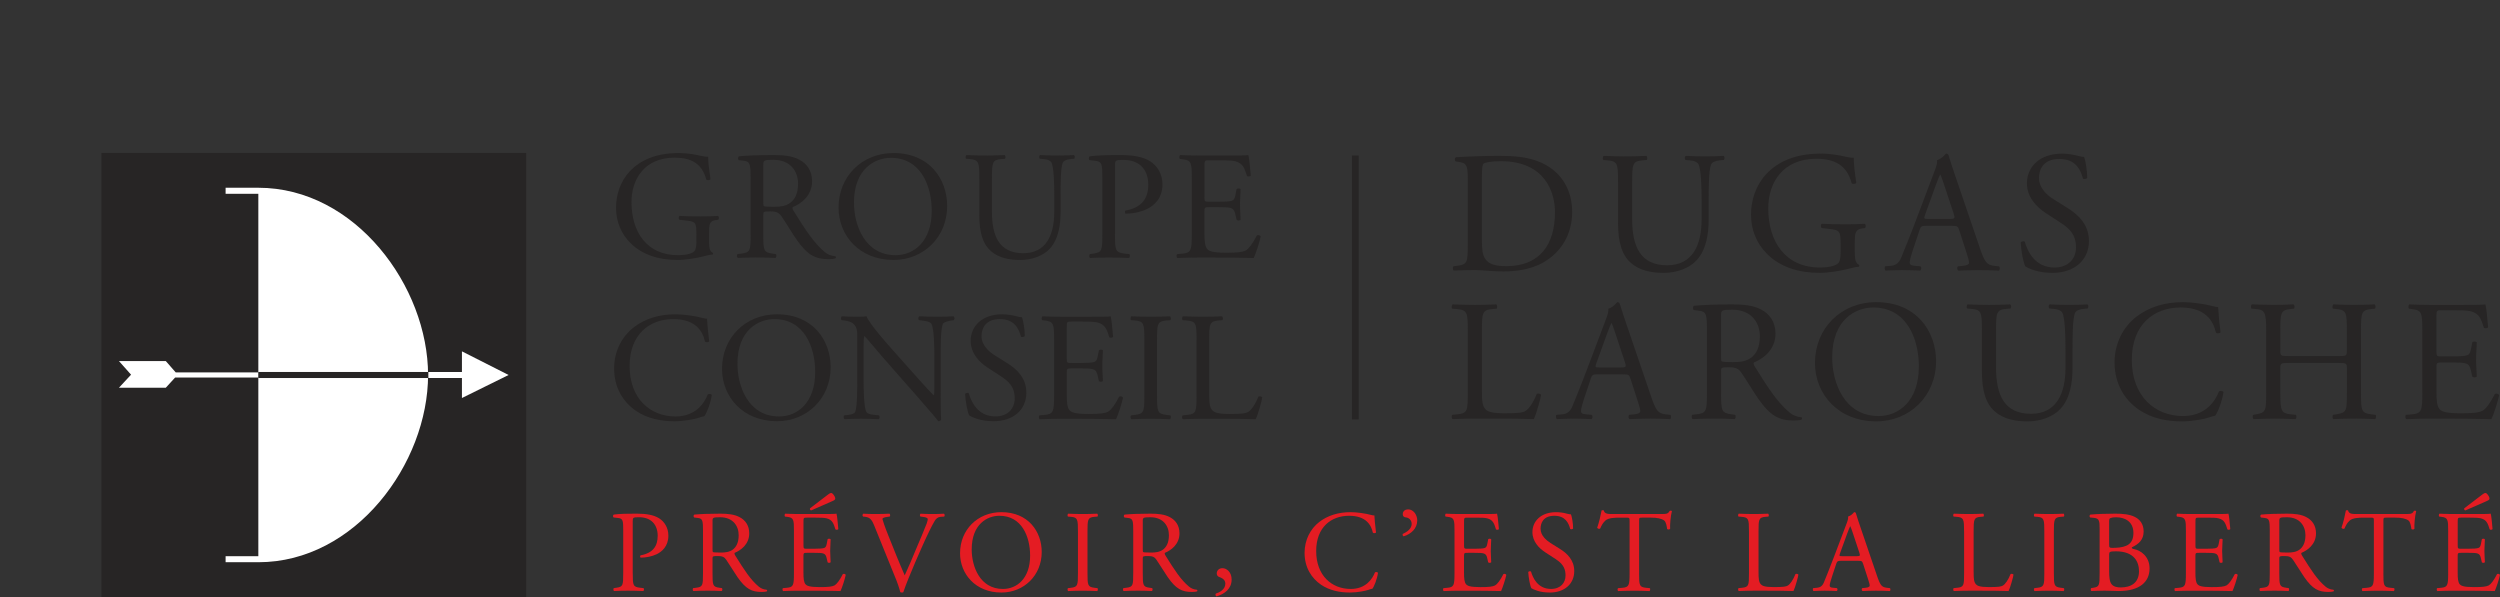 <?xml version="1.0" encoding="UTF-8"?><svg id="uuid-f734e30b-9a32-41ac-838f-5a17cd64c291" xmlns="http://www.w3.org/2000/svg" width="180.041" height="43" viewBox="0 0 180.041 43"><rect x="0" y="0" width="180.041" height="43" fill="#333333" stroke="none"/><rect width="180" height="43" fill="none"/><g><g><g><path d="M105.705,12.875c0-.434-.015-.717-.096-.9s-.226-.267-.487-.304l-.137-.019-.137-.019c-.05-.031-.078-.096-.078-.16s.028-.126,.09-.15c.527-.031,1.042-.056,1.557-.073s1.03-.026,1.557-.026c.521,0,1.002,.019,1.453,.074s.873,.149,1.276,.298c.838,.304,1.467,.809,1.888,1.444s.631,1.397,.631,2.216c0,.788-.189,1.52-.555,2.151s-.909,1.162-1.616,1.546c-.403,.217-.859,.366-1.334,.461s-.968,.135-1.446,.135c-.397,0-.794-.025-1.146-.05s-.659-.05-.876-.05c-.261,0-.503,.003-.752,.009s-.507,.015-.799,.028c-.037-.019-.062-.078-.068-.141s.006-.132,.043-.169l.143-.018,.143-.018c.36-.05,.546-.112,.642-.324s.102-.576,.102-1.227v-4.715Zm1.018,4.43c0,.329,.009,.593,.045,.811s.098,.392,.203,.541c.137,.192,.323,.32,.572,.399s.563,.11,.954,.11c1.204,0,2.075-.394,2.646-1.077s.841-1.653,.841-2.808c0-.682-.164-1.601-.735-2.348s-1.548-1.325-3.174-1.325c-.366,0-.648,.025-.852,.059s-.327,.078-.377,.115-.081,.133-.099,.29-.025,.374-.025,.653v4.579Z" fill="#272525"/><path d="M122.543,14.377c0-.385-.006-.934-.039-1.433s-.091-.949-.197-1.135c-.043-.074-.121-.133-.226-.177s-.239-.071-.394-.084l-.155-.013-.155-.013c-.037-.043-.05-.105-.043-.163s.031-.11,.068-.135c.236,.013,.469,.022,.703,.028s.47,.009,.712,.009c.261,0,.475-.003,.679-.009s.4-.015,.624-.028c.05,.031,.071,.087,.073,.144s-.017,.116-.048,.153l-.149,.013-.149,.013c-.155,.012-.291,.046-.399,.098s-.185,.119-.222,.2c-.087,.205-.13,.664-.152,1.159s-.022,1.025-.022,1.373v1.402c0,.54-.043,1.095-.174,1.609s-.347,.985-.695,1.357c-.267,.292-.63,.518-1.041,.672s-.87,.234-1.329,.234c-.428,0-.856-.04-1.253-.146s-.763-.276-1.067-.537c-.329-.273-.571-.636-.731-1.115s-.237-1.075-.237-1.813v-2.929c0-.645-.006-1.02-.102-1.242s-.282-.29-.642-.321l-.155-.013-.155-.013c-.037-.025-.05-.09-.043-.153s.031-.126,.068-.144c.31,.013,.571,.022,.816,.028s.475,.009,.723,.009c.254,0,.484-.003,.726-.009s.496-.015,.8-.028c.037,.019,.062,.081,.068,.144s-.006,.129-.043,.153l-.149,.013-.149,.013c-.36,.031-.546,.099-.642,.321s-.102,.597-.102,1.242v2.68c0,.999,.155,1.827,.547,2.406s1.022,.907,1.972,.907c.899,0,1.52-.354,1.915-.943s.566-1.415,.566-2.358v-1.427Z" fill="#272525"/><path d="M133.574,18.186c0,.248,.019,.447,.065,.594s.121,.243,.233,.287c.019,.019,.028,.047,.026,.074s-.014,.056-.039,.074c-.074,0-.168,.012-.272,.033s-.219,.048-.337,.079c-.329,.087-.717,.168-1.106,.227s-.78,.096-1.115,.096c-.738,0-1.446-.102-2.088-.326s-1.219-.568-1.697-1.052c-.372-.372-.658-.803-.85-1.278s-.292-.993-.292-1.539c0-.527,.087-1.058,.27-1.559s.462-.973,.847-1.382c.416-.434,.93-.797,1.576-1.052s1.421-.4,2.358-.4c.354,0,.695,.034,.974,.074s.496,.087,.602,.112c.118,.025,.273,.059,.417,.084s.278,.04,.352,.028c0,.205,.019,.468,.051,.774s.079,.653,.135,1.025c-.019,.05-.084,.078-.154,.084s-.144-.009-.181-.046c-.174-.67-.493-1.111-.928-1.384s-.983-.378-1.616-.378c-1.204,0-2.069,.428-2.634,1.089s-.828,1.554-.828,2.485c0,1.191,.307,2.255,.926,3.022s1.55,1.235,2.797,1.235c.385,0,.692-.04,.92-.107s.377-.16,.445-.265c.031-.043,.062-.121,.085-.237s.039-.271,.039-.47v-.496c0-.521-.009-.8-.115-.96s-.307-.2-.692-.243l-.273-.031-.273-.031c-.05-.025-.071-.093-.07-.16s.026-.132,.07-.15c.18,.013,.44,.022,.748,.028s.661,.009,1.027,.009c.242,0,.469-.003,.686-.009s.425-.015,.63-.028c.043,.025,.068,.084,.071,.146s-.015,.127-.059,.165l-.099,.012-.099,.012c-.261,.031-.394,.133-.462,.307s-.071,.419-.071,.735v.695Z" fill="#272525"/><path d="M141.093,16.573c-.043-.137-.078-.214-.147-.257s-.175-.053-.361-.053h-1.874c-.155,0-.251,.009-.32,.051s-.109,.116-.152,.247l-.217,.651-.217,.651c-.093,.279-.161,.503-.206,.673s-.067,.288-.067,.357c0,.074,.015,.13,.068,.171s.143,.065,.292,.078l.205,.018,.205,.018c.043,.031,.065,.096,.062,.16s-.031,.126-.087,.15c-.161-.013-.338-.019-.547-.023s-.451-.008-.743-.014c-.205,0-.419,.006-.624,.014s-.4,.017-.568,.023c-.037-.025-.062-.087-.068-.15s.006-.129,.043-.16l.205-.018,.205-.018c.149-.013,.292-.053,.419-.146s.239-.239,.326-.462c.112-.285,.254-.63,.434-1.076s.397-.996,.658-1.691l.633-1.675,.633-1.675c.087-.223,.149-.394,.184-.534s.045-.248,.026-.347c.149-.043,.276-.121,.383-.208s.194-.183,.262-.264c.037,0,.077,.006,.112,.023s.062,.045,.074,.088c.081,.273,.171,.552,.264,.832s.189,.558,.282,.832l.85,2.494,.85,2.494c.18,.534,.31,.847,.462,1.035s.326,.25,.593,.281l.168,.018,.168,.018c.043,.031,.059,.096,.056,.16s-.025,.126-.056,.15c-.254-.013-.49-.022-.732-.028s-.49-.009-.769-.009c-.298,0-.565,.006-.802,.014s-.445,.017-.625,.023c-.05-.025-.078-.087-.082-.15s.014-.129,.057-.16l.18-.018,.18-.018c.13-.013,.239-.037,.315-.074s.119-.087,.119-.149c0-.068-.015-.158-.043-.269s-.068-.24-.118-.389l-.273-.844-.273-.844Zm-2.457-1.104c-.05,.143-.071,.217-.037,.256s.124,.042,.298,.042h1.526c.18,0,.276-.012,.313-.067s.015-.15-.04-.318l-.335-1.011-.335-1.011c-.05-.149-.102-.307-.152-.447s-.096-.261-.133-.335h-.025c-.019,.031-.059,.121-.112,.25s-.118,.296-.186,.482l-.391,1.079-.391,1.079Z" fill="#272525"/><path d="M147.793,19.65c-.521,0-.946-.081-1.27-.178s-.547-.213-.665-.281c-.074-.136-.152-.425-.214-.752s-.109-.693-.121-.985c.031-.043,.093-.071,.153-.079s.119,.005,.144,.042c.093,.316,.267,.779,.597,1.162s.817,.687,1.537,.687c.521,0,.909-.171,1.166-.434s.385-.62,.385-.993c0-.273-.028-.562-.169-.855s-.396-.591-.848-.882l-.589-.385-.589-.385c-.31-.205-.645-.484-.903-.839s-.437-.786-.437-1.295c0-.589,.23-1.123,.661-1.509s1.064-.625,1.871-.625c.192,0,.4,.019,.6,.048s.393,.07,.554,.113c.081,.025,.164,.043,.24,.056s.144,.019,.194,.019c.056,.149,.112,.397,.154,.673s.07,.58,.07,.841c-.025,.037-.087,.065-.15,.074s-.129,0-.16-.037c-.081-.298-.205-.648-.458-.924s-.634-.478-1.23-.478c-.608,0-.977,.202-1.194,.475s-.282,.617-.282,.903c0,.36,.149,.67,.355,.926s.47,.458,.7,.6l.496,.31,.496,.31c.391,.242,.779,.543,1.069,.931s.482,.862,.482,1.452c0,.682-.258,1.256-.717,1.66s-1.12,.636-1.926,.636Z" fill="#272525"/><path d="M105.705,23.82c0-.651-.006-1.027-.11-1.247s-.305-.285-.696-.316l-.155-.013-.155-.013c-.037-.025-.05-.093-.043-.16s.031-.132,.068-.15c.347,.012,.627,.022,.881,.028s.484,.009,.732,.009c.242,0,.469-.003,.712-.009s.504-.016,.814-.028c.037,.019,.062,.084,.068,.15s-.006,.135-.043,.16l-.149,.013-.149,.013c-.366,.031-.555,.096-.653,.316s-.104,.596-.104,1.247v4.318c0,.391,.009,.667,.047,.875s.102,.347,.214,.465c.068,.068,.161,.14,.36,.194s.502,.091,.993,.091c.527,0,.856-.012,1.078-.039s.337-.067,.436-.123c.124-.074,.267-.223,.409-.433s.285-.479,.41-.796c.037-.031,.115-.034,.183-.019s.127,.05,.127,.093c0,.068-.087,.419-.195,.794s-.239,.776-.326,.943c-.316-.013-.769-.022-1.303-.028s-1.148-.009-1.787-.009h-1.142c-.261,0-.49,.003-.741,.009s-.524,.015-.872,.028c-.037-.019-.062-.078-.068-.141s.006-.132,.043-.169l.186-.018,.186-.018c.36-.037,.546-.099,.642-.315s.102-.585,.102-1.236v-4.467Z" fill="#272525"/><path d="M117.418,27.27c-.043-.137-.078-.214-.147-.257s-.175-.053-.361-.053h-1.874c-.155,0-.251,.009-.32,.051s-.109,.116-.152,.247l-.217,.651-.217,.651c-.093,.279-.161,.503-.206,.673s-.067,.288-.067,.357c0,.074,.015,.13,.068,.171s.143,.065,.292,.078l.205,.018,.205,.018c.043,.031,.065,.096,.062,.16s-.031,.126-.087,.15c-.161-.013-.338-.019-.547-.023s-.451-.008-.743-.014c-.205,0-.419,.006-.624,.014s-.4,.017-.568,.023c-.037-.025-.062-.087-.068-.15s.006-.129,.043-.16l.205-.018,.205-.018c.149-.013,.292-.053,.419-.146s.239-.239,.326-.462c.112-.285,.254-.63,.434-1.076s.397-.996,.658-1.691l.633-1.675,.633-1.675c.087-.223,.149-.394,.184-.534s.045-.248,.026-.347c.149-.043,.276-.121,.383-.208s.194-.183,.262-.264c.037,0,.077,.006,.112,.023s.062,.045,.074,.088c.081,.273,.171,.552,.264,.831s.189,.558,.282,.831l.85,2.494,.85,2.494c.18,.534,.31,.847,.462,1.035s.326,.25,.593,.281l.168,.018,.168,.018c.043,.031,.059,.096,.056,.16s-.025,.126-.056,.15c-.254-.013-.49-.022-.732-.028s-.49-.009-.769-.009c-.298,0-.565,.006-.802,.014s-.445,.017-.625,.023c-.05-.025-.078-.087-.082-.15s.014-.129,.057-.16l.18-.018,.18-.018c.13-.013,.239-.037,.315-.074s.119-.087,.119-.149c0-.068-.015-.158-.043-.269s-.068-.24-.118-.389l-.273-.844-.273-.844Zm-2.457-1.104c-.05,.143-.071,.217-.037,.256s.124,.042,.298,.042h1.526c.18,0,.276-.012,.313-.067s.015-.15-.04-.318l-.335-1.011-.335-1.011c-.05-.149-.102-.307-.152-.447s-.096-.261-.133-.335h-.025c-.019,.031-.059,.121-.112,.25s-.118,.296-.186,.482l-.391,1.079-.391,1.079Z" fill="#272525"/><path d="M122.927,23.832c0-.589-.009-.937-.082-1.145s-.209-.276-.464-.307l-.199-.025-.199-.025c-.043-.031-.065-.096-.064-.16s.026-.126,.076-.15c.347-.031,.735-.056,1.188-.073s.971-.026,1.579-.026c.385,0,.76,.015,1.111,.07s.676,.147,.962,.303c.298,.155,.555,.372,.738,.659s.292,.644,.292,1.078c0,.589-.233,1.045-.543,1.385s-.698,.563-1.008,.687c-.031,.037-.031,.087-.015,.14s.046,.109,.077,.158c.496,.8,.909,1.449,1.303,1.985s.769,.962,1.191,1.315c.105,.093,.236,.174,.382,.234s.307,.101,.475,.113c.031,.013,.05,.043,.053,.078s-.009,.071-.04,.096c-.056,.019-.133,.034-.226,.045s-.202,.017-.32,.017c-.527,0-.949-.077-1.349-.312s-.779-.625-1.219-1.252c-.161-.23-.369-.558-.585-.9s-.439-.695-.631-.974c-.093-.137-.189-.236-.324-.301s-.309-.096-.557-.096c-.279,0-.425,.003-.501,.039s-.082,.104-.082,.234v1.563c0,.651,.006,1.014,.102,1.227s.282,.275,.642,.324l.13,.018,.13,.018c.037,.031,.05,.099,.043,.164s-.031,.127-.068,.146c-.279-.013-.524-.022-.762-.028s-.467-.009-.715-.009c-.261,0-.502,.003-.752,.009s-.507,.015-.799,.028c-.037-.019-.062-.074-.068-.137s.006-.13,.043-.174l.155-.018,.155-.018c.36-.043,.546-.106,.642-.32s.102-.58,.102-1.232v-4.455Zm1.018,1.774c0,.112,0,.202,.005,.27s.014,.115,.033,.14c.018,.019,.074,.034,.205,.045s.335,.017,.651,.017c.223,0,.453-.012,.672-.059s.426-.127,.606-.264c.168-.13,.323-.304,.436-.551s.185-.566,.185-.988c0-.49-.152-.968-.476-1.323s-.821-.588-1.509-.588c-.385,0-.586,.012-.692,.068s-.115,.155-.115,.329v2.904Z" fill="#272525"/><path d="M130.707,26.14c0-1.241,.465-2.336,1.25-3.121s1.889-1.26,3.167-1.26c1.433,0,2.51,.518,3.228,1.309s1.078,1.855,1.078,2.947c0,1.253-.478,2.336-1.255,3.105s-1.853,1.225-3.051,1.225c-1.377,0-2.482-.493-3.242-1.266s-1.176-1.824-1.176-2.941Zm7.482,.261c0-1.024-.227-2.088-.749-2.896s-1.342-1.36-2.527-1.36c-.645,0-1.387,.22-1.967,.78s-.999,1.46-.999,2.818c0,.918,.223,1.973,.752,2.798s1.363,1.421,2.586,1.421c.745,0,1.47-.279,2.01-.864s.893-1.475,.893-2.697Z" fill="#272525"/><path d="M148.748,25.073c0-.385-.006-.934-.039-1.433s-.091-.949-.197-1.135c-.043-.074-.121-.133-.226-.177s-.239-.071-.394-.084l-.155-.013-.155-.013c-.037-.043-.05-.105-.043-.163s.031-.11,.068-.135c.236,.012,.469,.022,.703,.028s.47,.009,.712,.009c.261,0,.475-.003,.679-.009s.4-.016,.624-.028c.05,.031,.071,.087,.073,.144s-.017,.116-.048,.153l-.149,.013-.149,.013c-.155,.012-.291,.046-.399,.098s-.185,.119-.222,.2c-.087,.205-.13,.664-.152,1.159s-.022,1.025-.022,1.373v1.402c0,.54-.043,1.095-.174,1.609s-.347,.985-.695,1.357c-.267,.292-.63,.518-1.041,.672s-.87,.234-1.329,.234c-.428,0-.856-.04-1.253-.146s-.763-.276-1.067-.537c-.329-.273-.571-.636-.731-1.115s-.237-1.075-.237-1.813v-2.929c0-.645-.006-1.021-.102-1.242s-.282-.29-.642-.321l-.155-.013-.155-.013c-.037-.025-.05-.09-.043-.153s.031-.126,.068-.144c.31,.012,.571,.022,.816,.028s.475,.009,.723,.009c.254,0,.484-.003,.726-.009s.496-.016,.8-.028c.037,.019,.062,.081,.068,.144s-.006,.129-.043,.153l-.149,.013-.149,.013c-.36,.031-.546,.099-.642,.321s-.102,.597-.102,1.242v2.68c0,.999,.155,1.827,.547,2.406s1.022,.907,1.972,.907c.899,0,1.52-.354,1.915-.943s.566-1.415,.566-2.358v-1.427Z" fill="#272525"/><path d="M153.848,22.815c.453-.354,.968-.617,1.531-.793s1.174-.262,1.819-.262c.335,0,.738,.034,1.131,.088s.774,.129,1.066,.209c.074,.019,.133,.034,.188,.043s.104,.012,.16,.006c.006,.143,.025,.409,.054,.735s.07,.71,.119,1.089c-.031,.043-.093,.068-.158,.073s-.133-.011-.177-.048c-.093-.422-.279-.875-.667-1.222s-.977-.589-1.877-.589c-.949,0-1.827,.301-2.468,.923s-1.044,1.565-1.044,2.849c0,1.303,.413,2.314,1.08,3s1.588,1.046,2.606,1.046c.8,0,1.377-.261,1.79-.613s.661-.796,.803-1.162c.043-.031,.112-.04,.175-.031s.122,.037,.147,.081c-.043,.323-.146,.689-.261,1.004s-.242,.579-.335,.696c-.074,.013-.149,.031-.222,.053s-.144,.046-.212,.071c-.137,.05-.428,.121-.785,.18s-.779,.106-1.176,.106c-.558,0-1.104-.056-1.624-.188s-1.013-.34-1.466-.644c-.496-.341-.937-.794-1.253-1.362s-.509-1.25-.509-2.05c0-.689,.155-1.328,.428-1.886s.664-1.036,1.135-1.402Z" fill="#272525"/><path d="M164.841,26.14c-.298,0-.453,.006-.534,.059s-.087,.152-.087,.338v1.75c0,.651,.015,1.021,.118,1.236s.292,.278,.639,.315l.18,.018,.18,.018c.037,.025,.05,.093,.043,.16s-.031,.132-.068,.15c-.335-.013-.608-.022-.858-.028s-.476-.009-.718-.009c-.267,0-.505,.006-.738,.014s-.459,.017-.701,.023c-.037-.019-.062-.078-.068-.141s.006-.132,.043-.169l.105-.018,.105-.018c.347-.062,.527-.124,.621-.334s.099-.566,.099-1.218v-4.467c0-.651-.022-1.03-.124-1.252s-.285-.287-.608-.312l-.161-.013-.161-.013c-.037-.025-.05-.093-.043-.16s.031-.132,.068-.15c.304,.006,.561,.015,.81,.023s.487,.014,.754,.014c.242,0,.469-.003,.701-.009s.471-.016,.738-.028c.037,.019,.062,.084,.068,.15s-.006,.135-.043,.16l-.118,.013-.118,.013c-.36,.037-.546,.102-.642,.321s-.102,.591-.102,1.242v1.427c0,.192,.006,.291,.087,.343s.236,.054,.534,.054h3.549c.298,0,.453-.003,.534-.054s.087-.15,.087-.343v-1.427c0-.651-.006-1.024-.104-1.242s-.287-.284-.653-.321l-.118-.013-.118-.013c-.037-.025-.05-.093-.043-.16s.031-.132,.068-.15c.285,.012,.534,.022,.774,.028s.473,.009,.728,.009c.242,0,.468-.003,.704-.009s.481-.016,.76-.028c.037,.019,.062,.084,.068,.15s-.006,.135-.043,.16l-.13,.013-.13,.013c-.36,.037-.546,.102-.642,.321s-.102,.591-.102,1.242v4.467c0,.651,.006,1.018,.102,1.232s.282,.276,.642,.32l.149,.018,.149,.018c.037,.025,.05,.093,.043,.16s-.031,.132-.068,.15c-.298-.013-.552-.022-.792-.028s-.467-.009-.709-.009c-.254,0-.493,.003-.737,.009s-.492,.015-.765,.028c-.037-.019-.062-.078-.068-.141s.006-.132,.043-.169l.118-.018,.118-.018c.378-.062,.568-.124,.662-.334s.095-.566,.095-1.218v-1.75c0-.186-.006-.285-.087-.338s-.236-.059-.534-.059h-3.549Z" fill="#272525"/><path d="M174.445,23.82c0-.645-.006-1.014-.104-1.233s-.287-.287-.653-.33l-.099-.013-.099-.013c-.037-.025-.05-.093-.043-.16s.031-.132,.068-.15c.267,.012,.505,.022,.741,.028s.468,.009,.723,.009h2.333c.397,0,.779,0,1.079-.005s.521-.014,.596-.033c.037,.105,.074,.382,.109,.7s.065,.678,.09,.951c-.025,.037-.087,.062-.15,.068s-.129-.006-.16-.043c-.093-.292-.168-.546-.299-.748s-.321-.35-.644-.431c-.13-.031-.295-.05-.495-.061s-.436-.014-.709-.014h-.893c-.186,0-.279,.006-.326,.071s-.046,.189-.046,.425v2.482c0,.174,.009,.261,.065,.304s.158,.043,.344,.043h.72c.261,0,.487-.006,.667-.019s.313-.031,.388-.056c.074-.025,.134-.056,.182-.119s.085-.16,.116-.315l.05-.254,.05-.254c.031-.037,.099-.056,.166-.054s.132,.023,.157,.067c0,.149-.012,.344-.025,.562s-.025,.456-.025,.692c0,.223,.012,.453,.025,.661s.025,.394,.025,.53c-.025,.043-.09,.065-.157,.067s-.135-.017-.166-.054l-.056-.242-.056-.242c-.025-.112-.059-.214-.118-.296s-.143-.144-.267-.175c-.087-.025-.205-.04-.361-.05s-.352-.012-.594-.012h-.72c-.186,0-.288,.003-.344,.046s-.065,.127-.065,.288v1.749c0,.329,.009,.599,.043,.813s.093,.372,.192,.478c.074,.074,.177,.146,.397,.199s.558,.087,1.105,.087c.478,0,.806-.012,1.05-.042s.402-.076,.538-.144c.112-.062,.251-.202,.403-.406s.316-.475,.478-.797c.043-.031,.109-.037,.169-.022s.116,.053,.141,.108c-.043,.217-.143,.565-.251,.9s-.226,.658-.307,.825c-.558-.013-1.114-.022-1.667-.028s-1.106-.009-1.658-.009h-1.117c-.267,0-.505,.003-.769,.009s-.552,.015-.918,.028c-.037-.019-.062-.078-.068-.141s.006-.132,.043-.169l.205-.018,.205-.018c.354-.031,.546-.093,.65-.31s.119-.589,.119-1.241v-4.467Z" fill="#272525"/></g><g><path d="M51.063,17.409c0,.223,.017,.401,.058,.533s.108,.218,.209,.257c.017,.017,.025,.042,.024,.067s-.013,.05-.035,.067c-.067,0-.15,.011-.243,.029s-.196,.043-.302,.071c-.295,.078-.643,.15-.992,.203s-.7,.086-1,.086c-.662,0-1.296-.092-1.872-.292s-1.093-.509-1.522-.943c-.334-.334-.59-.721-.762-1.146s-.262-.89-.262-1.38c0-.473,.078-.949,.242-1.398s.415-.872,.76-1.24c.373-.389,.835-.715,1.413-.943s1.274-.359,2.115-.359c.317,0,.623,.031,.874,.067s.445,.078,.54,.1c.106,.022,.245,.053,.374,.075s.249,.036,.316,.025c0,.184,.017,.42,.046,.694s.071,.586,.121,.919c-.017,.044-.075,.07-.138,.075s-.129-.008-.163-.042c-.156-.601-.443-.996-.832-1.241s-.882-.339-1.45-.339c-1.079,0-1.856,.384-2.362,.977s-.743,1.394-.743,2.228c0,1.068,.276,2.023,.831,2.71s1.39,1.107,2.508,1.107c.345,0,.62-.036,.825-.096s.338-.143,.399-.238c.028-.039,.056-.109,.077-.213s.035-.243,.035-.421v-.445c0-.467-.008-.718-.103-.861s-.276-.179-.62-.218l-.245-.028-.245-.028c-.044-.022-.064-.084-.062-.143s.024-.118,.062-.135c.162,.011,.395,.019,.671,.025s.593,.008,.921,.008c.217,0,.42-.003,.615-.008s.381-.014,.565-.025c.039,.022,.061,.075,.064,.131s-.014,.114-.053,.147l-.089,.011-.089,.011c-.234,.028-.353,.12-.415,.276s-.064,.376-.064,.659v.623Z" fill="#272525"/><path d="M54.056,12.88c0-.529-.008-.84-.074-1.027s-.188-.248-.416-.276l-.178-.022-.178-.022c-.039-.028-.059-.086-.057-.143s.024-.113,.068-.135c.312-.028,.659-.05,1.065-.065s.871-.024,1.416-.024c.345,0,.682,.014,.996,.062s.607,.132,.862,.271c.267,.139,.498,.334,.662,.591s.262,.577,.262,.967c0,.529-.209,.938-.487,1.242s-.626,.505-.904,.616c-.028,.033-.028,.078-.014,.125s.042,.097,.07,.142c.445,.718,.815,1.299,1.169,1.781s.69,.863,1.068,1.18c.095,.084,.211,.156,.342,.21s.276,.09,.426,.102c.028,.011,.044,.039,.047,.069s-.008,.064-.036,.086c-.05,.017-.12,.03-.203,.04s-.181,.015-.287,.015c-.473,0-.851-.07-1.21-.28s-.698-.561-1.093-1.123c-.145-.206-.331-.501-.524-.807s-.394-.623-.566-.874c-.084-.122-.17-.211-.291-.27s-.277-.086-.499-.086c-.25,0-.381,.003-.449,.035s-.074,.093-.074,.21v1.402c0,.584,.006,.91,.092,1.101s.253,.246,.576,.291l.117,.017,.117,.017c.033,.028,.044,.089,.039,.147s-.028,.114-.061,.131c-.25-.011-.47-.019-.683-.025s-.419-.008-.641-.008c-.234,0-.451,.003-.675,.008s-.455,.014-.716,.025c-.033-.017-.056-.067-.061-.122s.005-.117,.039-.156l.139-.017,.139-.017c.323-.039,.49-.095,.576-.287s.092-.52,.092-1.105v-3.995Zm.913,1.591c0,.1,0,.181,.004,.242s.013,.103,.029,.125c.017,.017,.067,.031,.184,.04s.3,.015,.584,.015c.2,0,.406-.011,.603-.053s.383-.114,.544-.237c.15-.117,.289-.273,.391-.494s.166-.508,.166-.886c0-.44-.136-.868-.427-1.187s-.736-.527-1.354-.527c-.345,0-.526,.011-.62,.061s-.103,.139-.103,.295v2.604Z" fill="#272525"/><path d="M60.388,14.95c0-1.113,.417-2.095,1.121-2.799s1.694-1.13,2.841-1.13c1.285,0,2.251,.465,2.895,1.174s.967,1.664,.967,2.643c0,1.124-.428,2.095-1.125,2.785s-1.662,1.099-2.736,1.099c-1.235,0-2.226-.442-2.908-1.135s-1.054-1.636-1.054-2.638Zm6.711,.234c0-.918-.203-1.873-.672-2.597s-1.203-1.22-2.266-1.22c-.579,0-1.244,.198-1.764,.7s-.896,1.309-.896,2.527c0,.824,.2,1.77,.675,2.51s1.223,1.274,2.319,1.274c.668,0,1.319-.25,1.803-.775s.801-1.323,.801-2.419Z" fill="#272525"/><path d="M75.924,13.993c0-.345-.006-.837-.035-1.285s-.082-.851-.177-1.018c-.039-.067-.108-.12-.203-.159s-.214-.064-.353-.075l-.139-.011-.139-.011c-.033-.039-.045-.095-.039-.146s.028-.099,.061-.121c.211,.011,.42,.019,.63,.025s.421,.008,.638,.008c.234,0,.426-.003,.609-.008s.359-.014,.559-.025c.045,.028,.064,.078,.066,.129s-.015,.104-.043,.138l-.134,.011-.134,.011c-.139,.011-.262,.042-.358,.088s-.166,.107-.199,.18c-.078,.183-.117,.595-.136,1.039s-.019,.92-.019,1.231v1.258c0,.484-.039,.982-.156,1.442s-.312,.883-.623,1.217c-.239,.262-.565,.465-.933,.602s-.78,.21-1.192,.21c-.384,0-.768-.036-1.124-.131s-.684-.248-.957-.481c-.295-.245-.512-.57-.655-1s-.213-.964-.213-1.626v-2.626c0-.579-.005-.915-.092-1.114s-.253-.26-.576-.288l-.139-.011-.139-.011c-.033-.022-.045-.081-.039-.138s.028-.113,.061-.129c.278,.011,.512,.019,.732,.025s.426,.008,.648,.008c.228,0,.434-.003,.651-.008s.445-.014,.718-.025c.033,.017,.056,.072,.061,.129s-.006,.116-.039,.138l-.134,.011-.134,.011c-.323,.028-.49,.089-.576,.288s-.092,.536-.092,1.114v2.404c0,.896,.139,1.639,.491,2.158s.917,.814,1.768,.814c.807,0,1.363-.317,1.718-.846s.508-1.269,.508-2.115v-1.28Z" fill="#272525"/><path d="M80.297,16.875c0,.584,.006,.913,.1,1.105s.278,.248,.634,.287l.15,.017,.15,.017c.033,.028,.045,.089,.039,.147s-.028,.114-.061,.131c-.317-.011-.568-.019-.794-.025s-.43-.008-.652-.008c-.234,0-.451,.003-.67,.008s-.442,.014-.687,.025c-.033-.017-.056-.07-.061-.127s.006-.118,.039-.152l.117-.017,.117-.017c.323-.045,.49-.1,.576-.291s.092-.516,.092-1.101v-4.106c0-.473-.006-.757-.074-.929s-.199-.234-.449-.262l-.2-.022-.2-.022c-.039-.033-.056-.092-.051-.147s.029-.108,.074-.131c.295-.039,.615-.061,.977-.074s.765-.015,1.227-.015,.865,.031,1.219,.102,.657,.182,.918,.344c.256,.161,.478,.387,.637,.668s.253,.618,.253,1.002c0,.512-.159,.896-.377,1.181s-.497,.472-.736,.589c-.245,.117-.515,.2-.78,.255s-.527,.079-.755,.079c-.039-.017-.059-.067-.06-.116s.015-.096,.049-.107c.601-.111,1.01-.337,1.269-.655s.367-.73,.367-1.214c0-.54-.159-.985-.462-1.295s-.751-.485-1.33-.485c-.295,0-.445,.011-.521,.067s-.079,.156-.079,.334v4.963Z" fill="#272525"/><path d="M85.828,12.869c0-.579-.006-.91-.093-1.106s-.257-.257-.586-.296l-.089-.011-.089-.011c-.033-.022-.045-.084-.039-.143s.028-.118,.061-.135c.239,.011,.454,.019,.665,.025s.42,.008,.648,.008h2.092c.356,0,.698,0,.968-.004s.467-.012,.534-.029c.033,.095,.067,.342,.097,.627s.058,.608,.081,.853c-.022,.033-.078,.056-.135,.061s-.115-.006-.143-.039c-.084-.262-.15-.49-.269-.67s-.288-.314-.577-.387c-.117-.028-.264-.044-.444-.054s-.391-.012-.636-.012h-.801c-.167,0-.25,.005-.292,.064s-.042,.17-.042,.381v2.226c0,.156,.008,.234,.058,.273s.142,.039,.309,.039h.645c.234,0,.437-.006,.598-.017s.281-.028,.348-.05,.12-.05,.163-.107,.076-.143,.104-.282l.045-.228,.045-.228c.028-.033,.089-.05,.149-.049s.118,.021,.141,.06c0,.134-.011,.309-.022,.503s-.022,.409-.022,.62c0,.2,.011,.406,.022,.593s.022,.353,.022,.476c-.022,.039-.081,.059-.141,.06s-.121-.015-.149-.049l-.05-.217-.05-.217c-.022-.1-.053-.192-.106-.266s-.128-.129-.239-.157c-.078-.022-.184-.036-.324-.045s-.316-.011-.533-.011h-.645c-.167,0-.259,.003-.309,.042s-.058,.114-.058,.259v1.569c0,.295,.008,.537,.039,.729s.084,.334,.172,.428c.067,.067,.159,.131,.356,.178s.501,.078,.99,.078c.428,0,.723-.011,.942-.038s.36-.068,.483-.129c.1-.056,.225-.181,.362-.364s.284-.426,.429-.715c.039-.028,.097-.033,.151-.019s.104,.047,.127,.098c-.039,.195-.128,.506-.225,.807s-.203,.59-.276,.74c-.501-.011-.999-.019-1.495-.025s-.992-.008-1.487-.008h-1.002c-.239,0-.454,.003-.69,.008s-.495,.014-.824,.025c-.033-.017-.056-.07-.061-.127s.006-.118,.039-.152l.184-.017,.184-.017c.317-.028,.49-.084,.583-.278s.107-.529,.107-1.113v-4.006Z" fill="#272525"/><path d="M45.631,23.58c.406-.317,.868-.554,1.373-.711s1.053-.235,1.632-.235c.3,0,.662,.031,1.014,.079s.694,.116,.956,.188c.067,.017,.12,.031,.168,.039s.093,.011,.143,.006c.006,.128,.022,.367,.049,.659s.063,.637,.107,.977c-.028,.039-.084,.061-.142,.066s-.12-.01-.159-.043c-.084-.378-.25-.785-.598-1.096s-.876-.529-1.683-.529c-.851,0-1.639,.27-2.213,.828s-.936,1.404-.936,2.555c0,1.169,.37,2.076,.968,2.691s1.425,.938,2.337,.938c.718,0,1.235-.234,1.605-.549s.593-.714,.721-1.042c.039-.028,.1-.036,.157-.028s.11,.033,.132,.072c-.039,.289-.131,.618-.234,.9s-.217,.519-.3,.625c-.067,.011-.134,.028-.199,.047s-.129,.042-.191,.064c-.122,.045-.384,.109-.704,.162s-.698,.095-1.054,.095c-.501,0-.991-.05-1.457-.168s-.908-.305-1.315-.577c-.445-.306-.84-.712-1.124-1.221s-.456-1.121-.456-1.839c0-.618,.139-1.191,.384-1.692s.595-.929,1.018-1.258Z" fill="#272525"/><path d="M51.997,26.563c0-1.113,.417-2.095,1.121-2.799s1.694-1.13,2.841-1.13c1.285,0,2.251,.465,2.895,1.174s.967,1.664,.967,2.643c0,1.124-.428,2.095-1.125,2.785s-1.662,1.099-2.736,1.099c-1.235,0-2.226-.442-2.908-1.135s-1.054-1.636-1.054-2.638Zm6.711,.234c0-.918-.203-1.873-.672-2.597s-1.203-1.22-2.266-1.22c-.579,0-1.244,.198-1.764,.7s-.896,1.309-.896,2.528c0,.824,.2,1.77,.675,2.51s1.223,1.274,2.319,1.274c.668,0,1.319-.25,1.803-.775s.801-1.323,.801-2.419Z" fill="#272525"/><path d="M67.744,28.265c0,.167,0,.581,.004,.99s.013,.812,.029,.957c-.011,.033-.033,.064-.068,.086s-.082,.036-.143,.036c-.067-.095-.181-.239-.399-.498s-.541-.632-1.025-1.183l-1.291-1.469-1.291-1.469c-.15-.172-.414-.487-.67-.789s-.504-.591-.621-.714h-.022c-.022,.067-.036,.164-.044,.287s-.011,.27-.011,.437v2.426c0,.262,.003,.754,.029,1.223s.076,.914,.171,1.081c.033,.061,.106,.108,.205,.143s.224,.057,.363,.068l.172,.017,.172,.017c.033,.045,.047,.1,.043,.152s-.026,.099-.066,.127c-.25-.011-.473-.019-.684-.025s-.412-.008-.618-.008c-.234,0-.426,.003-.608,.008s-.355,.014-.549,.025c-.039-.028-.061-.081-.065-.135s.01-.11,.043-.143l.15-.017,.15-.017c.128-.017,.236-.042,.32-.078s.142-.084,.17-.145c.078-.2,.114-.64,.131-1.096s.014-.929,.014-1.196v-3.216c0-.156-.003-.292-.035-.422s-.093-.252-.21-.38c-.078-.078-.184-.136-.303-.179s-.253-.071-.387-.088l-.095-.011-.095-.011c-.033-.033-.05-.092-.047-.147s.025-.108,.07-.131c.234,.017,.498,.025,.729,.029s.428,.004,.529,.004c.089,0,.181-.003,.269-.008s.171-.014,.243-.025c.111,.284,.495,.793,.897,1.283s.822,.96,1.006,1.166l.54,.607,.54,.607c.384,.428,.712,.798,1.01,1.128s.565,.619,.826,.886h.022c.022-.028,.033-.086,.039-.167s.006-.184,.006-.301v-2.381c0-.262-.003-.754-.032-1.223s-.085-.914-.191-1.081c-.033-.05-.095-.092-.203-.128s-.264-.067-.487-.095l-.095-.011-.095-.011c-.039-.033-.056-.095-.051-.152s.029-.11,.074-.127c.256,.011,.478,.019,.69,.025s.412,.008,.623,.008c.239,0,.431-.003,.611-.008s.346-.014,.536-.025c.045,.028,.067,.081,.07,.135s-.014,.11-.047,.143l-.078,.011-.078,.011c-.178,.028-.323,.064-.428,.104s-.173,.085-.195,.129c-.095,.2-.136,.645-.154,1.105s-.013,.932-.013,1.188v2.66Z" fill="#272525"/><path d="M71.539,30.335c-.467,0-.849-.072-1.139-.16s-.491-.191-.597-.252c-.067-.122-.137-.381-.192-.675s-.097-.622-.108-.883c.028-.039,.084-.064,.138-.071s.107,.004,.129,.037c.084,.284,.239,.698,.535,1.042s.733,.616,1.379,.616c.467,0,.815-.153,1.046-.39s.345-.556,.345-.89c0-.245-.025-.503-.152-.766s-.355-.53-.761-.791l-.529-.345-.529-.345c-.278-.184-.579-.434-.809-.753s-.392-.705-.392-1.162c0-.529,.206-1.007,.593-1.353s.954-.561,1.678-.561c.172,0,.359,.017,.538,.043s.352,.063,.497,.102c.072,.022,.147,.039,.216,.05s.129,.017,.174,.017c.05,.134,.1,.356,.138,.604s.063,.52,.063,.754c-.022,.033-.078,.059-.135,.067s-.116,0-.143-.033c-.072-.267-.184-.582-.41-.829s-.569-.428-1.103-.428c-.545,0-.876,.181-1.071,.426s-.253,.554-.253,.81c0,.323,.134,.601,.319,.831s.421,.41,.627,.538l.445,.278,.445,.278c.351,.217,.699,.487,.959,.835s.433,.773,.433,1.302c0,.612-.231,1.127-.643,1.488s-1.004,.57-1.728,.57Z" fill="#272525"/><path d="M75.912,24.482c0-.579-.006-.91-.093-1.106s-.257-.257-.586-.296l-.089-.011-.089-.011c-.033-.022-.045-.084-.039-.143s.028-.118,.061-.135c.239,.011,.454,.019,.665,.025s.42,.008,.648,.008h2.092c.356,0,.698,0,.968-.004s.467-.013,.534-.029c.033,.095,.067,.342,.097,.627s.058,.608,.081,.853c-.022,.033-.078,.056-.135,.061s-.115-.006-.143-.039c-.084-.262-.15-.49-.269-.67s-.288-.314-.577-.387c-.117-.028-.264-.045-.444-.054s-.391-.013-.636-.013h-.801c-.167,0-.25,.006-.292,.064s-.042,.17-.042,.381v2.226c0,.156,.008,.234,.058,.273s.142,.039,.309,.039h.645c.234,0,.437-.006,.598-.017s.281-.028,.348-.05,.12-.05,.163-.107,.076-.143,.104-.282l.045-.228,.045-.228c.028-.033,.089-.05,.149-.049s.118,.021,.14,.06c0,.134-.011,.309-.022,.503s-.022,.409-.022,.62c0,.2,.011,.406,.022,.593s.022,.353,.022,.476c-.022,.039-.081,.059-.14,.06s-.121-.015-.149-.049l-.05-.217-.05-.217c-.022-.1-.053-.192-.106-.266s-.128-.129-.239-.157c-.078-.022-.184-.036-.324-.045s-.316-.011-.533-.011h-.645c-.167,0-.259,.003-.309,.042s-.058,.114-.058,.259v1.569c0,.295,.008,.537,.039,.729s.084,.334,.172,.428c.067,.067,.159,.131,.356,.178s.501,.078,.99,.078c.428,0,.723-.011,.942-.038s.36-.068,.483-.129c.1-.056,.225-.181,.362-.364s.284-.426,.429-.715c.039-.028,.097-.033,.151-.019s.104,.047,.127,.098c-.039,.195-.128,.506-.225,.807s-.203,.59-.276,.74c-.501-.011-.999-.019-1.495-.025s-.992-.008-1.487-.008h-1.002c-.239,0-.454,.003-.69,.008s-.495,.014-.824,.025c-.033-.017-.056-.07-.061-.127s.006-.118,.039-.152l.184-.017,.184-.017c.317-.028,.49-.084,.583-.278s.107-.529,.107-1.113v-4.006Z" fill="#272525"/><path d="M82.412,24.504c0-.59-.006-.932-.093-1.134s-.257-.263-.586-.291l-.139-.011-.139-.011c-.033-.022-.044-.084-.039-.143s.028-.118,.061-.135c.278,.011,.512,.019,.735,.025s.434,.008,.668,.008c.223,0,.429-.003,.648-.008s.454-.014,.732-.025c.033,.017,.056,.075,.061,.135s-.005,.121-.039,.143l-.139,.011-.139,.011c-.328,.028-.498,.089-.586,.291s-.093,.544-.093,1.134v3.962c0,.59,.006,.924,.093,1.12s.257,.255,.586,.294l.139,.017,.139,.017c.033,.022,.044,.084,.039,.143s-.028,.118-.061,.135c-.278-.011-.512-.019-.732-.025s-.426-.008-.648-.008c-.234,0-.445,.003-.668,.008s-.456,.014-.735,.025c-.033-.017-.056-.07-.061-.127s.005-.118,.039-.152l.139-.017,.139-.017c.328-.039,.498-.098,.586-.294s.093-.53,.093-1.12v-3.962Z" fill="#272525"/><path d="M86.173,24.482c0-.584-.006-.921-.099-1.119s-.274-.256-.625-.284l-.139-.011-.139-.011c-.033-.022-.045-.084-.039-.143s.028-.118,.061-.135c.312,.011,.562,.019,.79,.025s.434,.008,.656,.008c.217,0,.42-.003,.639-.008s.452-.014,.73-.025c.033,.017,.056,.075,.061,.135s-.005,.121-.039,.143l-.134,.011-.134,.011c-.328,.028-.498,.086-.586,.284s-.093,.534-.093,1.119v3.873c0,.351,.008,.598,.042,.785s.092,.312,.192,.417c.061,.061,.145,.125,.323,.174s.451,.082,.89,.082c.473,0,.768-.011,.967-.035s.302-.06,.391-.11c.111-.067,.239-.2,.367-.388s.256-.43,.367-.714c.033-.028,.103-.031,.164-.017s.114,.045,.114,.084c0,.061-.078,.376-.175,.712s-.214,.696-.292,.846c-.284-.011-.69-.019-1.169-.025s-1.029-.008-1.603-.008h-1.024c-.234,0-.44,.003-.665,.008s-.47,.014-.782,.025c-.033-.017-.056-.07-.061-.127s.006-.118,.039-.152l.167-.017,.167-.017c.323-.033,.49-.089,.576-.282s.092-.524,.092-1.109v-4.006Z" fill="#272525"/></g><polygon points="97.852 30.204 97.606 30.204 97.361 30.204 97.361 20.702 97.361 11.2 97.606 11.2 97.852 11.2 97.852 20.702 97.852 30.204" fill="#272525"/><g><path d="M45.568,41.284c0,.439,.004,.686,.075,.83s.209,.186,.477,.215l.113,.013,.113,.013c.025,.021,.033,.067,.029,.111s-.021,.086-.046,.098c-.238-.008-.427-.015-.597-.019s-.323-.006-.49-.006c-.176,0-.339,.002-.504,.006s-.333,.011-.517,.019c-.025-.013-.042-.052-.046-.095s.004-.089,.029-.114l.088-.013,.088-.013c.243-.034,.368-.075,.433-.219s.069-.388,.069-.827v-3.087c0-.355-.004-.571-.055-.702s-.149-.177-.338-.194l-.151-.017-.151-.017c-.029-.025-.042-.069-.039-.111s.022-.082,.055-.098c.222-.029,.462-.046,.734-.055s.575-.011,.922-.011,.65,.023,.916,.076,.494,.137,.69,.258c.193,.121,.36,.291,.479,.502s.19,.464,.19,.753c0,.385-.119,.673-.283,.888s-.373,.354-.553,.442c-.184,.088-.387,.151-.587,.191s-.396,.06-.568,.06c-.029-.013-.044-.05-.045-.087s.012-.072,.037-.081c.452-.084,.759-.253,.954-.492s.276-.549,.276-.913c0-.406-.119-.74-.347-.974s-.565-.365-1-.365c-.222,0-.335,.008-.392,.05s-.059,.117-.059,.251v3.731Z" fill="#e41c23"/><path d="M50.628,38.281c0-.397-.006-.632-.055-.772s-.141-.186-.313-.207l-.134-.017-.134-.017c-.029-.021-.044-.065-.043-.108s.018-.085,.051-.101c.234-.021,.496-.038,.801-.049s.655-.018,1.065-.018c.259,0,.512,.01,.749,.047s.456,.099,.648,.204c.201,.104,.374,.251,.498,.444s.197,.434,.197,.727c0,.397-.157,.705-.366,.934s-.47,.38-.68,.463c-.021,.025-.021,.059-.011,.094s.031,.073,.052,.107c.335,.539,.613,.977,.878,1.339s.519,.648,.803,.887c.071,.063,.159,.117,.257,.158s.207,.068,.32,.076c.021,.008,.034,.029,.036,.052s-.006,.048-.027,.065c-.038,.013-.09,.023-.153,.03s-.136,.011-.215,.011c-.355,0-.64-.052-.91-.21s-.525-.421-.822-.844c-.109-.155-.249-.377-.394-.607s-.296-.468-.426-.657c-.063-.092-.128-.159-.218-.203s-.208-.065-.375-.065c-.188,0-.286,.002-.338,.026s-.055,.07-.055,.158v1.054c0,.439,.004,.684,.069,.827s.19,.185,.433,.219l.088,.013,.088,.013c.025,.021,.033,.067,.029,.111s-.021,.086-.046,.098c-.188-.008-.353-.015-.513-.019s-.315-.006-.482-.006c-.176,0-.339,.002-.507,.006s-.342,.011-.538,.019c-.025-.013-.042-.05-.046-.092s.004-.088,.029-.117l.104-.013,.104-.013c.243-.029,.368-.071,.433-.215s.069-.391,.069-.83v-3.003Zm.686,1.196c0,.075,0,.136,.003,.182s.009,.077,.022,.094c.013,.013,.05,.023,.138,.03s.226,.011,.439,.011c.151,0,.305-.008,.453-.04s.288-.086,.409-.178c.113-.088,.217-.205,.294-.371s.124-.382,.124-.666c0-.33-.102-.652-.321-.892s-.553-.396-1.018-.396c-.259,0-.395,.008-.466,.046s-.077,.105-.077,.222v1.958Z" fill="#e41c23"/><path d="M57.178,38.272c0-.435-.004-.684-.07-.831s-.193-.194-.44-.223l-.067-.008-.067-.008c-.025-.017-.033-.063-.029-.108s.021-.089,.046-.101c.092,.004,.178,.008,.26,.011s.162,.005,.241,.005c.08,.004,.159,.006,.239,.007s.162,.001,.246,.001h1.573c.268,0,.525,0,.728-.003s.351-.009,.401-.022c.025,.071,.05,.257,.073,.472s.044,.457,.061,.641c-.017,.025-.059,.042-.101,.046s-.087-.004-.108-.029c-.063-.197-.113-.368-.202-.504s-.216-.236-.434-.291c-.088-.021-.199-.034-.334-.041s-.294-.009-.478-.009h-.603c-.125,0-.188,.004-.219,.048s-.031,.128-.031,.286v1.673c0,.117,.006,.176,.044,.205s.107,.029,.232,.029h.485c.176,0,.328-.004,.45-.013s.211-.021,.261-.038,.09-.038,.122-.081,.058-.108,.079-.212l.033-.171,.033-.171c.021-.025,.067-.038,.112-.037s.089,.016,.106,.045c0,.1-.008,.232-.017,.379s-.017,.307-.017,.466c0,.151,.008,.305,.017,.445s.017,.266,.017,.358c-.017,.029-.061,.044-.106,.045s-.091-.012-.112-.037l-.038-.163-.038-.163c-.017-.075-.04-.144-.08-.2s-.096-.097-.18-.118c-.059-.017-.138-.027-.244-.033s-.237-.008-.401-.008h-.485c-.126,0-.195,.002-.232,.031s-.044,.086-.044,.195v1.18c0,.222,.006,.404,.029,.548s.063,.251,.13,.322c.05,.05,.119,.098,.268,.134s.376,.059,.745,.059c.322,0,.544-.008,.708-.028s.271-.051,.363-.097c.075-.042,.169-.136,.272-.274s.213-.32,.322-.537c.029-.021,.073-.025,.114-.015s.079,.036,.095,.073c-.029,.146-.096,.381-.169,.606s-.153,.443-.207,.556c-.188-.004-.377-.008-.564-.011s-.373-.005-.557-.005c-.188-.004-.374-.006-.56-.007s-.372-.001-.56-.001h-.753c-.18,0-.341,.002-.519,.006s-.372,.011-.619,.019c-.025-.013-.042-.052-.046-.095s.004-.089,.029-.114l.138-.013,.138-.013c.238-.021,.368-.063,.438-.209s.081-.397,.081-.837v-3.012Zm1.238-1.514c-.034-.008-.061-.027-.076-.053s-.02-.06-.007-.097l.652-.498,.652-.498c.046-.038,.088-.065,.126-.083s.071-.026,.101-.026c.029,0,.067,.021,.104,.056s.075,.083,.105,.137c.038,.054,.061,.107,.071,.152s.008,.083-.004,.108c-.017,.029-.042,.052-.077,.074s-.082,.043-.14,.068l-.753,.33-.753,.33Z" fill="#e41c23"/><path d="M62.983,37.904c-.096-.234-.176-.395-.276-.503s-.222-.162-.402-.183l-.075-.008-.075-.008c-.029-.025-.042-.067-.039-.108s.022-.081,.056-.101c.121,.008,.249,.015,.391,.019s.299,.006,.479,.006c.184,0,.349-.002,.512-.006s.324-.01,.5-.019c.029,.017,.048,.056,.052,.098s-.006,.086-.036,.111l-.063,.008-.063,.008c-.159,.021-.255,.044-.313,.07s-.076,.055-.081,.089c.008,.042,.048,.176,.118,.379s.171,.475,.3,.793c.192,.485,.385,.968,.581,1.449s.397,.96,.606,1.437c.13-.276,.284-.629,.43-.969s.281-.666,.373-.888c.126-.284,.284-.663,.43-1.015s.277-.679,.348-.859c.033-.088,.052-.155,.063-.207s.013-.09,.013-.119-.021-.061-.078-.089-.151-.053-.298-.07l-.075-.008-.075-.008c-.029-.025-.04-.069-.036-.111s.023-.082,.052-.098c.117,.008,.255,.015,.404,.019s.307,.006,.466,.006c.138,0,.272-.002,.406-.006s.268-.01,.406-.019c.029,.017,.044,.059,.046,.101s-.008,.087-.029,.108l-.126,.008-.126,.008c-.1,.008-.182,.038-.252,.087s-.129,.118-.183,.206c-.117,.197-.257,.464-.415,.789s-.334,.708-.522,1.135l-.226,.514-.226,.514c-.167,.385-.349,.82-.507,1.214s-.292,.748-.363,.969c-.013,.008-.027,.015-.043,.019s-.032,.006-.049,.006c-.021,0-.042-.002-.063-.006s-.042-.01-.063-.019c-.046-.176-.105-.366-.171-.556s-.139-.381-.214-.556l-.736-1.815-.736-1.815Z" fill="#e41c23"/><path d="M69.14,39.837c0-.837,.314-1.575,.843-2.104s1.274-.849,2.135-.849c.966,0,1.692,.349,2.176,.883s.727,1.251,.727,1.987c0,.845-.322,1.575-.846,2.093s-1.25,.826-2.057,.826c-.929,0-1.673-.333-2.186-.853s-.793-1.23-.793-1.983Zm5.045,.176c0-.69-.153-1.408-.505-1.952s-.904-.917-1.703-.917c-.435,0-.935,.148-1.326,.526s-.673,.984-.673,1.9c0,.619,.151,1.33,.507,1.887s.919,.958,1.743,.958c.502,0,.991-.188,1.355-.583s.602-.994,.602-1.818Z" fill="#e41c23"/><path d="M77.63,38.289c0-.443-.004-.701-.07-.852s-.193-.198-.44-.219l-.105-.008-.105-.008c-.025-.017-.033-.063-.029-.108s.021-.089,.046-.101c.209,.008,.385,.015,.552,.019s.326,.006,.502,.006c.167,0,.322-.002,.487-.006s.341-.01,.55-.019c.025,.013,.042,.056,.046,.101s-.004,.091-.029,.108l-.104,.008-.104,.008c-.247,.021-.374,.067-.44,.219s-.07,.409-.07,.852v2.978c0,.444,.004,.695,.07,.842s.193,.191,.44,.221l.104,.013,.104,.013c.025,.017,.033,.063,.029,.108s-.021,.089-.046,.102c-.209-.008-.385-.015-.55-.019s-.32-.006-.487-.006c-.176,0-.335,.002-.502,.006s-.343,.011-.552,.019c-.025-.013-.042-.052-.046-.095s.004-.089,.029-.114l.105-.013,.105-.013c.247-.029,.374-.073,.44-.221s.07-.398,.07-.842v-2.978Z" fill="#e41c23"/><path d="M81.612,38.281c0-.397-.006-.632-.055-.772s-.141-.186-.313-.207l-.134-.017-.134-.017c-.029-.021-.044-.065-.043-.108s.018-.085,.051-.101c.234-.021,.496-.038,.801-.049s.655-.018,1.065-.018c.259,0,.512,.01,.749,.047s.456,.099,.648,.204c.201,.104,.374,.251,.498,.444s.197,.434,.197,.727c0,.397-.157,.705-.366,.934s-.47,.38-.68,.463c-.021,.025-.021,.059-.011,.094s.031,.073,.052,.107c.335,.539,.613,.977,.878,1.339s.519,.648,.803,.887c.071,.063,.159,.117,.257,.158s.207,.068,.32,.076c.021,.008,.034,.029,.036,.052s-.006,.048-.027,.065c-.038,.013-.09,.023-.153,.03s-.136,.011-.215,.011c-.355,0-.64-.052-.91-.21s-.525-.421-.822-.844c-.109-.155-.249-.377-.394-.607s-.296-.468-.426-.657c-.063-.092-.128-.159-.218-.203s-.208-.065-.375-.065c-.188,0-.286,.002-.338,.026s-.055,.07-.055,.158v1.054c0,.439,.004,.684,.069,.827s.19,.185,.433,.219l.088,.013,.088,.013c.025,.021,.033,.067,.029,.111s-.021,.086-.046,.098c-.188-.008-.353-.015-.513-.019s-.315-.006-.482-.006c-.176,0-.339,.002-.507,.006s-.342,.011-.538,.019c-.025-.013-.042-.05-.046-.092s.004-.088,.029-.117l.104-.013,.104-.013c.243-.029,.368-.071,.433-.215s.069-.391,.069-.83v-3.003Zm.686,1.196c0,.075,0,.136,.003,.182s.009,.077,.022,.094c.013,.013,.05,.023,.138,.03s.226,.011,.439,.011c.151,0,.305-.008,.453-.04s.288-.086,.409-.178c.113-.088,.217-.205,.294-.371s.124-.382,.124-.666c0-.33-.102-.652-.321-.892s-.553-.396-1.018-.396c-.259,0-.395,.008-.466,.046s-.077,.105-.077,.222v1.958Z" fill="#e41c23"/><path d="M88.697,41.739c0,.33-.126,.59-.324,.788s-.471,.337-.763,.424c-.038-.013-.063-.052-.072-.094s-.003-.086,.022-.107c.13-.042,.301-.115,.44-.232s.246-.278,.246-.496c0-.176-.1-.286-.21-.359s-.229-.106-.267-.126c-.054-.029-.09-.065-.112-.106s-.03-.087-.03-.137c0-.096,.036-.19,.105-.26s.172-.116,.305-.116c.146,0,.312,.067,.44,.203s.221,.341,.221,.617Z" fill="#e41c23"/><path d="M95.004,37.595c.305-.238,.653-.416,1.032-.534s.792-.177,1.227-.177c.226,0,.498,.023,.762,.06s.522,.087,.719,.141c.05,.013,.09,.023,.127,.029s.07,.008,.108,.004c.004,.096,.017,.276,.036,.496s.047,.479,.081,.734c-.021,.029-.063,.046-.107,.049s-.09-.007-.119-.032c-.063-.284-.188-.59-.45-.824s-.659-.397-1.265-.397c-.64,0-1.232,.203-1.664,.622s-.704,1.055-.704,1.921c0,.878,.278,1.56,.728,2.022s1.071,.705,1.757,.705c.54,0,.929-.176,1.207-.413s.445-.536,.542-.783c.029-.021,.075-.027,.118-.021s.083,.025,.099,.054c-.029,.218-.098,.464-.176,.677s-.163,.39-.226,.469c-.05,.008-.101,.021-.15,.035s-.097,.031-.143,.048c-.092,.034-.289,.082-.529,.121s-.525,.071-.793,.071c-.377,0-.745-.038-1.095-.127s-.683-.229-.988-.434c-.335-.23-.632-.535-.845-.918s-.343-.843-.343-1.382c0-.464,.105-.895,.289-1.272s.448-.699,.765-.945Z" fill="#e41c23"/><path d="M102.064,37.486c0,.289-.113,.533-.292,.726s-.424,.333-.687,.412c-.033-.017-.059-.046-.07-.078s-.009-.068,.012-.097c.155-.071,.314-.165,.434-.284s.202-.264,.202-.435c0-.159-.065-.274-.149-.35s-.189-.114-.269-.118c-.059-.004-.115-.023-.157-.061s-.069-.094-.069-.174c0-.063,.019-.148,.079-.219s.16-.124,.323-.124c.172,0,.333,.092,.451,.238s.193,.347,.193,.565Z" fill="#e41c23"/><path d="M104.749,38.272c0-.435-.004-.684-.07-.831s-.193-.194-.44-.223l-.067-.008-.067-.008c-.025-.017-.033-.063-.029-.108s.021-.089,.046-.101c.18,.008,.341,.015,.5,.019s.316,.006,.487,.006h1.573c.268,0,.525,0,.728-.003s.351-.009,.401-.022c.025,.071,.05,.257,.073,.472s.044,.457,.061,.641c-.017,.025-.059,.042-.101,.046s-.087-.004-.108-.029c-.063-.197-.113-.368-.202-.504s-.216-.236-.434-.291c-.088-.021-.199-.034-.334-.041s-.294-.009-.478-.009h-.602c-.126,0-.188,.004-.22,.048s-.031,.128-.031,.286v1.673c0,.117,.006,.176,.044,.205s.107,.029,.232,.029h.485c.176,0,.328-.004,.45-.013s.211-.021,.261-.038,.09-.038,.122-.081,.058-.108,.079-.212l.033-.171,.033-.171c.021-.025,.067-.038,.112-.037s.089,.016,.106,.045c0,.1-.008,.232-.017,.379s-.017,.307-.017,.466c0,.151,.008,.305,.017,.445s.017,.266,.017,.358c-.017,.029-.061,.044-.106,.045s-.091-.012-.112-.037l-.038-.163-.038-.163c-.017-.075-.04-.144-.08-.2s-.096-.097-.18-.118c-.059-.017-.138-.027-.244-.033s-.237-.008-.401-.008h-.485c-.126,0-.195,.002-.232,.031s-.044,.086-.044,.195v1.18c0,.222,.006,.404,.029,.548s.063,.251,.13,.322c.05,.05,.119,.098,.268,.134s.376,.059,.745,.059c.322,0,.544-.008,.708-.028s.271-.051,.363-.097c.075-.042,.17-.136,.272-.274s.213-.32,.322-.537c.029-.021,.073-.025,.114-.015s.079,.036,.095,.073c-.029,.146-.096,.381-.169,.606s-.153,.443-.207,.556c-.377-.008-.751-.015-1.124-.019s-.746-.006-1.118-.006h-.753c-.18,0-.341,.002-.519,.006s-.372,.011-.619,.019c-.025-.013-.042-.052-.046-.095s.004-.089,.029-.114l.138-.013,.138-.013c.238-.021,.368-.063,.438-.209s.081-.397,.081-.837v-3.012Z" fill="#e41c23"/><path d="M111.591,42.672c-.351,0-.638-.054-.857-.12s-.369-.143-.449-.189c-.05-.092-.102-.287-.144-.507s-.073-.468-.082-.664c.021-.029,.063-.048,.103-.053s.081,.003,.097,.028c.063,.213,.18,.525,.403,.783s.551,.463,1.036,.463c.351,0,.613-.115,.786-.293s.259-.418,.259-.669c0-.184-.019-.379-.114-.576s-.267-.398-.572-.595l-.397-.259-.397-.259c-.209-.138-.435-.326-.609-.566s-.295-.53-.295-.873c0-.397,.155-.757,.445-1.017s.717-.421,1.261-.421c.13,0,.27,.011,.405,.029s.265,.046,.373,.08c.054,.013,.111,.025,.162,.034s.097,.016,.131,.016c.038,.1,.075,.268,.104,.454s.047,.391,.047,.567c-.017,.025-.059,.044-.101,.05s-.087,0-.108-.025c-.054-.201-.138-.437-.309-.623s-.428-.322-.829-.322c-.41,0-.659,.136-.805,.32s-.19,.416-.19,.609c0,.243,.1,.45,.239,.621s.317,.307,.471,.408l.335,.209,.335,.209c.264,.163,.525,.366,.72,.627s.325,.581,.325,.979c0,.46-.174,.847-.483,1.119s-.755,.429-1.299,.429Z" fill="#e41c23"/><path d="M118.041,41.284c0,.439,.004,.688,.069,.834s.19,.187,.433,.212l.134,.013,.134,.013c.025,.017,.034,.063,.029,.108s-.021,.089-.046,.102c-.238-.008-.429-.015-.601-.019s-.327-.006-.495-.006c-.167,0-.324,.002-.506,.006s-.389,.011-.657,.019c-.025-.013-.042-.054-.044-.098s.01-.09,.044-.111l.151-.013,.151-.013c.238-.021,.368-.063,.438-.209s.081-.397,.081-.837v-3.739c0-.13,0-.197-.031-.231s-.094-.037-.22-.037h-.46c-.18,0-.385,.004-.571,.032s-.353,.081-.458,.177c-.1,.092-.171,.184-.229,.279s-.101,.193-.147,.298c-.034,.025-.08,.027-.121,.015s-.079-.04-.096-.073c.067-.188,.132-.416,.187-.639s.101-.44,.131-.608c.013-.008,.046-.015,.08-.016s.067,.003,.08,.016c.025,.134,.107,.199,.23,.23s.289,.029,.481,.029h3.388c.226,0,.358-.004,.449-.036s.141-.09,.204-.199c.021-.008,.054-.01,.085-.006s.058,.015,.066,.031c-.046,.172-.084,.427-.107,.67s-.031,.476-.019,.601c-.017,.033-.061,.05-.106,.052s-.091-.01-.112-.035c-.013-.104-.034-.234-.067-.349s-.08-.215-.142-.262c-.096-.071-.224-.123-.385-.158s-.355-.051-.586-.051h-.594c-.126,0-.186,.002-.215,.039s-.027,.108-.027,.246v3.723Z" fill="#e41c23"/><path d="M125.954,38.272c0-.439-.004-.692-.074-.841s-.206-.192-.47-.213l-.104-.008-.104-.008c-.025-.017-.033-.063-.029-.108s.021-.089,.046-.101c.234,.008,.422,.015,.594,.019s.326,.006,.493,.006c.163,0,.316-.002,.48-.006s.34-.01,.549-.019c.025,.013,.042,.056,.046,.101s-.004,.091-.029,.108l-.1,.008-.1,.008c-.247,.021-.374,.065-.44,.213s-.07,.402-.07,.841v2.911c0,.264,.006,.45,.031,.59s.069,.234,.144,.314c.046,.046,.109,.094,.243,.131s.339,.062,.669,.062c.355,0,.577-.008,.727-.026s.227-.045,.294-.083c.084-.05,.18-.151,.276-.292s.193-.323,.276-.536c.025-.021,.077-.023,.123-.013s.086,.034,.086,.063c0,.046-.059,.282-.132,.535s-.161,.523-.22,.636c-.213-.008-.519-.015-.878-.019s-.774-.006-1.205-.006h-.77c-.176,0-.33,.002-.5,.006s-.353,.011-.588,.019c-.025-.013-.042-.052-.046-.095s.004-.089,.029-.114l.126-.013,.126-.013c.243-.025,.368-.067,.433-.212s.069-.394,.069-.834v-3.012Z" fill="#e41c23"/><path d="M134.168,40.598c-.029-.092-.052-.144-.099-.174s-.118-.036-.244-.036h-1.263c-.104,0-.169,.006-.215,.035s-.073,.079-.102,.166l-.146,.439-.146,.439c-.063,.188-.109,.339-.139,.454s-.045,.195-.045,.24c0,.05,.01,.088,.046,.115s.096,.044,.197,.052l.138,.013,.138,.013c.029,.021,.044,.065,.042,.108s-.021,.085-.058,.102c-.109-.008-.228-.013-.369-.016s-.304-.005-.501-.009c-.138,0-.282,.004-.42,.009s-.27,.011-.383,.016c-.025-.017-.042-.059-.046-.102s.004-.087,.029-.108l.138-.013,.138-.013c.1-.008,.197-.036,.282-.098s.161-.161,.22-.312c.075-.193,.171-.425,.293-.726s.268-.671,.443-1.14l.427-1.129,.427-1.129c.059-.151,.1-.266,.124-.36s.03-.167,.018-.234c.1-.029,.186-.082,.258-.14s.131-.123,.177-.178c.025,0,.052,.004,.075,.016s.042,.03,.05,.06c.054,.184,.115,.372,.178,.56s.128,.376,.19,.561l.573,1.681,.573,1.681c.121,.36,.209,.571,.312,.698s.22,.168,.4,.189l.113,.013,.113,.013c.029,.021,.04,.065,.038,.108s-.017,.085-.038,.102c-.172-.008-.33-.015-.494-.019s-.33-.006-.519-.006c-.201,0-.381,.004-.541,.009s-.3,.011-.421,.016c-.034-.017-.052-.059-.056-.102s.009-.087,.039-.108l.121-.013,.121-.013c.088-.008,.161-.025,.212-.05s.081-.059,.081-.1c0-.046-.01-.107-.029-.181s-.046-.162-.079-.263l-.184-.569-.184-.569Zm-1.656-.745c-.033,.096-.048,.146-.025,.173s.084,.028,.201,.028h1.029c.121,0,.186-.008,.211-.045s.01-.101-.027-.214l-.226-.682-.226-.682c-.034-.1-.069-.207-.103-.301s-.065-.176-.09-.226h-.017c-.013,.021-.04,.082-.075,.168s-.08,.2-.126,.325l-.264,.728-.264,.728Z" fill="#e41c23"/><path d="M141.445,38.272c0-.439-.004-.692-.074-.841s-.206-.192-.47-.213l-.104-.008-.104-.008c-.025-.017-.033-.063-.029-.108s.021-.089,.046-.101c.234,.008,.422,.015,.594,.019s.326,.006,.493,.006c.163,0,.316-.002,.48-.006s.34-.01,.549-.019c.025,.013,.042,.056,.046,.101s-.004,.091-.029,.108l-.1,.008-.1,.008c-.247,.021-.374,.065-.44,.213s-.07,.402-.07,.841v2.911c0,.264,.006,.45,.031,.59s.069,.234,.144,.314c.046,.046,.109,.094,.243,.131s.339,.062,.669,.062c.355,0,.577-.008,.727-.026s.227-.045,.294-.083c.084-.05,.18-.151,.276-.292s.192-.323,.276-.536c.025-.021,.077-.023,.124-.013s.086,.034,.086,.063c0,.046-.059,.282-.132,.535s-.161,.523-.22,.636c-.213-.008-.519-.015-.878-.019s-.774-.006-1.205-.006h-.77c-.176,0-.33,.002-.5,.006s-.353,.011-.588,.019c-.025-.013-.042-.052-.046-.095s.004-.089,.029-.114l.126-.013,.126-.013c.243-.025,.368-.067,.433-.212s.069-.394,.069-.834v-3.012Z" fill="#e41c23"/><path d="M147.225,38.289c0-.443-.004-.701-.07-.852s-.193-.198-.44-.219l-.105-.008-.105-.008c-.025-.017-.033-.063-.029-.108s.021-.089,.046-.101c.209,.008,.385,.015,.552,.019s.326,.006,.502,.006c.167,0,.322-.002,.487-.006s.341-.01,.55-.019c.025,.013,.042,.056,.046,.101s-.004,.091-.029,.108l-.104,.008-.104,.008c-.247,.021-.374,.067-.44,.219s-.07,.409-.07,.852v2.978c0,.444,.004,.695,.07,.842s.193,.191,.44,.221l.104,.013,.104,.013c.025,.017,.033,.063,.029,.108s-.021,.089-.046,.102c-.209-.008-.385-.015-.55-.019s-.32-.006-.487-.006c-.176,0-.335,.002-.502,.006s-.343,.011-.552,.019c-.025-.013-.042-.052-.046-.095s.004-.089,.029-.114l.105-.013,.105-.013c.247-.029,.374-.073,.44-.221s.07-.398,.07-.842v-2.978Z" fill="#e41c23"/><path d="M151.207,38.105c0-.309-.008-.502-.064-.622s-.158-.168-.346-.189l-.134-.013-.134-.013c-.033-.025-.048-.069-.046-.111s.021-.082,.054-.098c.226-.021,.481-.038,.777-.049s.633-.018,1.022-.018c.264,0,.521,.01,.759,.045s.458,.093,.646,.189c.18,.088,.339,.215,.453,.388s.183,.39,.183,.658c0,.301-.088,.529-.238,.711s-.364,.318-.615,.435c0,.042,.017,.069,.045,.088s.068,.029,.114,.038c.226,.042,.506,.167,.73,.394s.391,.555,.391,1.003c0,.485-.18,.891-.548,1.175s-.924,.448-1.677,.448c-.121,0-.284-.006-.461-.013s-.367-.013-.543-.013c-.184,0-.347,.004-.503,.009s-.304,.011-.459,.016c-.025-.013-.042-.052-.046-.095s.004-.089,.029-.114l.075-.013,.075-.013c.222-.034,.337-.075,.396-.219s.064-.388,.064-.827v-3.179Zm.686,1.113c0,.117,.002,.18,.057,.211s.164,.031,.377,.023c.427-.017,.755-.088,.977-.253s.337-.425,.337-.818c0-.41-.153-.692-.385-.872s-.544-.257-.862-.257c-.092,0-.169,.004-.233,.013s-.114,.021-.152,.038c-.042,.013-.071,.029-.09,.062s-.027,.081-.027,.156v1.698Zm0,1.941c0,.151,.004,.333,.028,.5s.068,.32,.147,.412c.08,.096,.182,.155,.296,.189s.239,.045,.365,.045c.372,0,.701-.084,.936-.272s.378-.481,.378-.899c0-.33-.084-.688-.334-.963s-.666-.467-1.331-.467c-.226,0-.347,.013-.412,.046s-.073,.088-.073,.172v1.238Z" fill="#e41c23"/><path d="M157.422,38.272c0-.435-.004-.684-.07-.831s-.193-.194-.44-.223l-.067-.008-.067-.008c-.025-.017-.033-.063-.029-.108s.021-.089,.046-.101c.18,.008,.341,.015,.5,.019s.316,.006,.487,.006h1.573c.268,0,.525,0,.728-.003s.351-.009,.401-.022c.025,.071,.05,.257,.073,.472s.044,.457,.061,.641c-.017,.025-.059,.042-.101,.046s-.087-.004-.108-.029c-.063-.197-.113-.368-.202-.504s-.216-.236-.434-.291c-.088-.021-.199-.034-.334-.041s-.294-.009-.478-.009h-.602c-.126,0-.188,.004-.22,.048s-.031,.128-.031,.286v1.673c0,.117,.006,.176,.044,.205s.107,.029,.232,.029h.485c.176,0,.328-.004,.45-.013s.211-.021,.261-.038,.09-.038,.122-.081,.058-.108,.079-.212l.033-.171,.033-.171c.021-.025,.067-.038,.112-.037s.089,.016,.106,.045c0,.1-.008,.232-.017,.379s-.017,.307-.017,.466c0,.151,.008,.305,.017,.445s.017,.266,.017,.358c-.017,.029-.061,.044-.106,.045s-.091-.012-.112-.037l-.038-.163-.038-.163c-.017-.075-.04-.144-.08-.2s-.096-.097-.18-.118c-.059-.017-.138-.027-.244-.033s-.237-.008-.401-.008h-.485c-.126,0-.195,.002-.232,.031s-.044,.086-.044,.195v1.18c0,.222,.006,.404,.029,.548s.063,.251,.13,.322c.05,.05,.119,.098,.268,.134s.376,.059,.745,.059c.322,0,.544-.008,.708-.028s.271-.051,.363-.097c.075-.042,.17-.136,.272-.274s.213-.32,.322-.537c.029-.021,.073-.025,.114-.015s.079,.036,.095,.073c-.029,.146-.096,.381-.169,.606s-.153,.443-.207,.556c-.377-.008-.751-.015-1.124-.019s-.746-.006-1.118-.006h-.753c-.18,0-.341,.002-.519,.006s-.372,.011-.619,.019c-.025-.013-.042-.052-.046-.095s.004-.089,.029-.114l.138-.013,.138-.013c.238-.021,.368-.063,.438-.209s.081-.397,.081-.837v-3.012Z" fill="#e41c23"/><path d="M163.461,38.281c0-.397-.006-.632-.055-.772s-.141-.186-.313-.207l-.134-.017-.134-.017c-.029-.021-.044-.065-.043-.108s.018-.085,.051-.101c.234-.021,.496-.038,.801-.049s.655-.018,1.065-.018c.259,0,.512,.01,.749,.047s.456,.099,.648,.204c.201,.104,.374,.251,.498,.444s.197,.434,.197,.727c0,.397-.157,.705-.366,.934s-.47,.38-.68,.463c-.021,.025-.021,.059-.011,.094s.031,.073,.052,.107c.335,.539,.613,.977,.878,1.339s.519,.648,.803,.887c.071,.063,.159,.117,.257,.158s.207,.068,.32,.076c.021,.008,.034,.029,.036,.052s-.006,.048-.027,.065c-.038,.013-.09,.023-.153,.03s-.136,.011-.215,.011c-.355,0-.64-.052-.91-.21s-.525-.421-.822-.844c-.109-.155-.249-.377-.394-.607s-.296-.468-.426-.657c-.063-.092-.128-.159-.218-.203s-.208-.065-.375-.065c-.188,0-.286,.002-.338,.026s-.055,.07-.055,.158v1.054c0,.439,.004,.684,.069,.827s.19,.185,.433,.219l.088,.013,.088,.013c.025,.021,.033,.067,.029,.111s-.021,.086-.046,.098c-.188-.008-.353-.015-.513-.019s-.315-.006-.482-.006c-.176,0-.339,.002-.507,.006s-.342,.011-.538,.019c-.025-.013-.042-.05-.046-.092s.004-.088,.029-.117l.104-.013,.104-.013c.243-.029,.368-.071,.433-.215s.069-.391,.069-.83v-3.003Zm.686,1.196c0,.075,0,.136,.003,.182s.009,.077,.022,.094c.013,.013,.05,.023,.138,.03s.226,.011,.439,.011c.151,0,.305-.008,.453-.04s.288-.086,.409-.178c.113-.088,.217-.205,.294-.371s.124-.382,.124-.666c0-.33-.102-.652-.321-.892s-.553-.396-1.018-.396c-.259,0-.395,.008-.466,.046s-.077,.105-.077,.222v1.958Z" fill="#e41c23"/><path d="M171.643,41.284c0,.439,.004,.688,.069,.834s.19,.187,.433,.212l.134,.013,.134,.013c.025,.017,.034,.063,.029,.108s-.021,.089-.046,.102c-.238-.008-.429-.015-.601-.019s-.327-.006-.495-.006c-.167,0-.324,.002-.506,.006s-.389,.011-.657,.019c-.025-.013-.042-.054-.044-.098s.01-.09,.044-.111l.151-.013,.151-.013c.238-.021,.368-.063,.438-.209s.081-.397,.081-.837v-3.739c0-.13,0-.197-.031-.231s-.094-.037-.22-.037h-.46c-.18,0-.385,.004-.571,.032s-.353,.081-.458,.177c-.1,.092-.171,.184-.229,.279s-.101,.193-.147,.298c-.034,.025-.08,.027-.121,.015s-.079-.04-.096-.073c.067-.188,.132-.416,.187-.639s.101-.44,.131-.608c.013-.008,.046-.015,.079-.016s.067,.003,.08,.016c.025,.134,.107,.199,.23,.23s.289,.029,.481,.029h3.388c.226,0,.358-.004,.449-.036s.141-.09,.204-.199c.021-.008,.054-.01,.085-.006s.058,.015,.066,.031c-.046,.172-.084,.427-.107,.67s-.031,.476-.019,.601c-.017,.033-.061,.05-.106,.052s-.091-.01-.112-.035c-.013-.104-.034-.234-.067-.349s-.08-.215-.142-.262c-.096-.071-.224-.123-.385-.158s-.355-.051-.586-.051h-.594c-.126,0-.186,.002-.215,.039s-.027,.108-.027,.246v3.723Z" fill="#e41c23"/><path d="M176.31,38.272c0-.435-.004-.684-.07-.831s-.193-.194-.44-.223l-.067-.008-.067-.008c-.025-.017-.033-.063-.029-.108s.021-.089,.046-.101c.092,.004,.178,.008,.26,.011s.162,.005,.241,.005c.08,.004,.159,.006,.239,.007s.162,.001,.246,.001h1.573c.268,0,.525,0,.728-.003s.351-.009,.401-.022c.025,.071,.05,.257,.073,.472s.044,.457,.061,.641c-.017,.025-.059,.042-.101,.046s-.087-.004-.108-.029c-.063-.197-.113-.368-.202-.504s-.216-.236-.434-.291c-.088-.021-.199-.034-.334-.041s-.294-.009-.478-.009h-.603c-.125,0-.188,.004-.219,.048s-.031,.128-.031,.286v1.673c0,.117,.006,.176,.044,.205s.107,.029,.232,.029h.485c.176,0,.328-.004,.45-.013s.211-.021,.261-.038,.09-.038,.122-.081,.058-.108,.079-.212l.033-.171,.033-.171c.021-.025,.067-.038,.112-.037s.089,.016,.106,.045c0,.1-.008,.232-.017,.379s-.017,.307-.017,.466c0,.151,.008,.305,.017,.445s.017,.266,.017,.358c-.017,.029-.061,.044-.106,.045s-.091-.012-.112-.037l-.038-.163-.038-.163c-.017-.075-.04-.144-.08-.2s-.096-.097-.18-.118c-.059-.017-.138-.027-.244-.033s-.237-.008-.401-.008h-.485c-.126,0-.195,.002-.232,.031s-.044,.086-.044,.195v1.18c0,.222,.006,.404,.029,.548s.063,.251,.13,.322c.05,.05,.119,.098,.268,.134s.376,.059,.745,.059c.322,0,.544-.008,.708-.028s.271-.051,.363-.097c.075-.042,.169-.136,.272-.274s.213-.32,.322-.537c.029-.021,.073-.025,.114-.015s.079,.036,.095,.073c-.029,.146-.096,.381-.169,.606s-.153,.443-.207,.556c-.188-.004-.377-.008-.564-.011s-.373-.005-.557-.005c-.188-.004-.374-.006-.56-.007s-.372-.001-.56-.001h-.753c-.18,0-.341,.002-.519,.006s-.372,.011-.619,.019c-.025-.013-.042-.052-.046-.095s.004-.089,.029-.114l.138-.013,.138-.013c.238-.021,.368-.063,.438-.209s.081-.397,.081-.837v-3.012Zm1.238-1.514c-.034-.008-.061-.027-.076-.053s-.02-.06-.007-.097l.652-.498,.652-.498c.046-.038,.088-.065,.126-.083s.071-.026,.101-.026c.029,0,.067,.021,.104,.056s.075,.083,.105,.137c.038,.054,.061,.107,.071,.152s.008,.083-.004,.108c-.017,.029-.042,.052-.077,.074s-.082,.043-.14,.068l-.753,.33-.753,.33Z" fill="#e41c23"/></g></g><g><polygon points="37.893 43 22.596 43 7.3 43 7.3 27.005 7.3 11.011 22.596 11.011 37.893 11.011 37.893 27.005 37.893 43" fill="#272525"/><g><path d="M18.603,13.521h-2.356v.435h2.357v26.099h-2.357v.435h2.356c3.499,0,6.555-1.78,8.736-4.355s3.489-5.946,3.489-9.129-1.307-6.554-3.489-9.129-5.238-4.356-8.736-4.356Z" fill="#fff"/><polygon points="36.627 27.005 34.947 26.154 33.267 25.303 33.267 26.046 33.267 26.788 32.052 26.788 30.837 26.788 30.837 27.006 30.837 27.223 32.052 27.223 33.267 27.223 33.267 27.943 33.267 28.664 34.947 27.834 36.627 27.005" fill="#fff"/><polygon points="18.603 26.821 15.63 26.821 12.657 26.821 12.298 26.411 11.94 26.002 10.253 26.002 8.566 26.002 9.002 26.492 9.438 26.983 9.002 27.453 8.566 27.922 10.253 27.922 11.94 27.922 12.275 27.556 12.609 27.19 15.606 27.19 18.603 27.19 18.603 27.006 18.603 26.821" fill="#fff"/><polygon points="30.837 27.224 24.72 27.224 18.604 27.224 18.604 27.006 18.604 26.788 24.72 26.788 30.837 26.788 30.837 27.006 30.837 27.224" fill="#272525"/></g></g></g></svg>